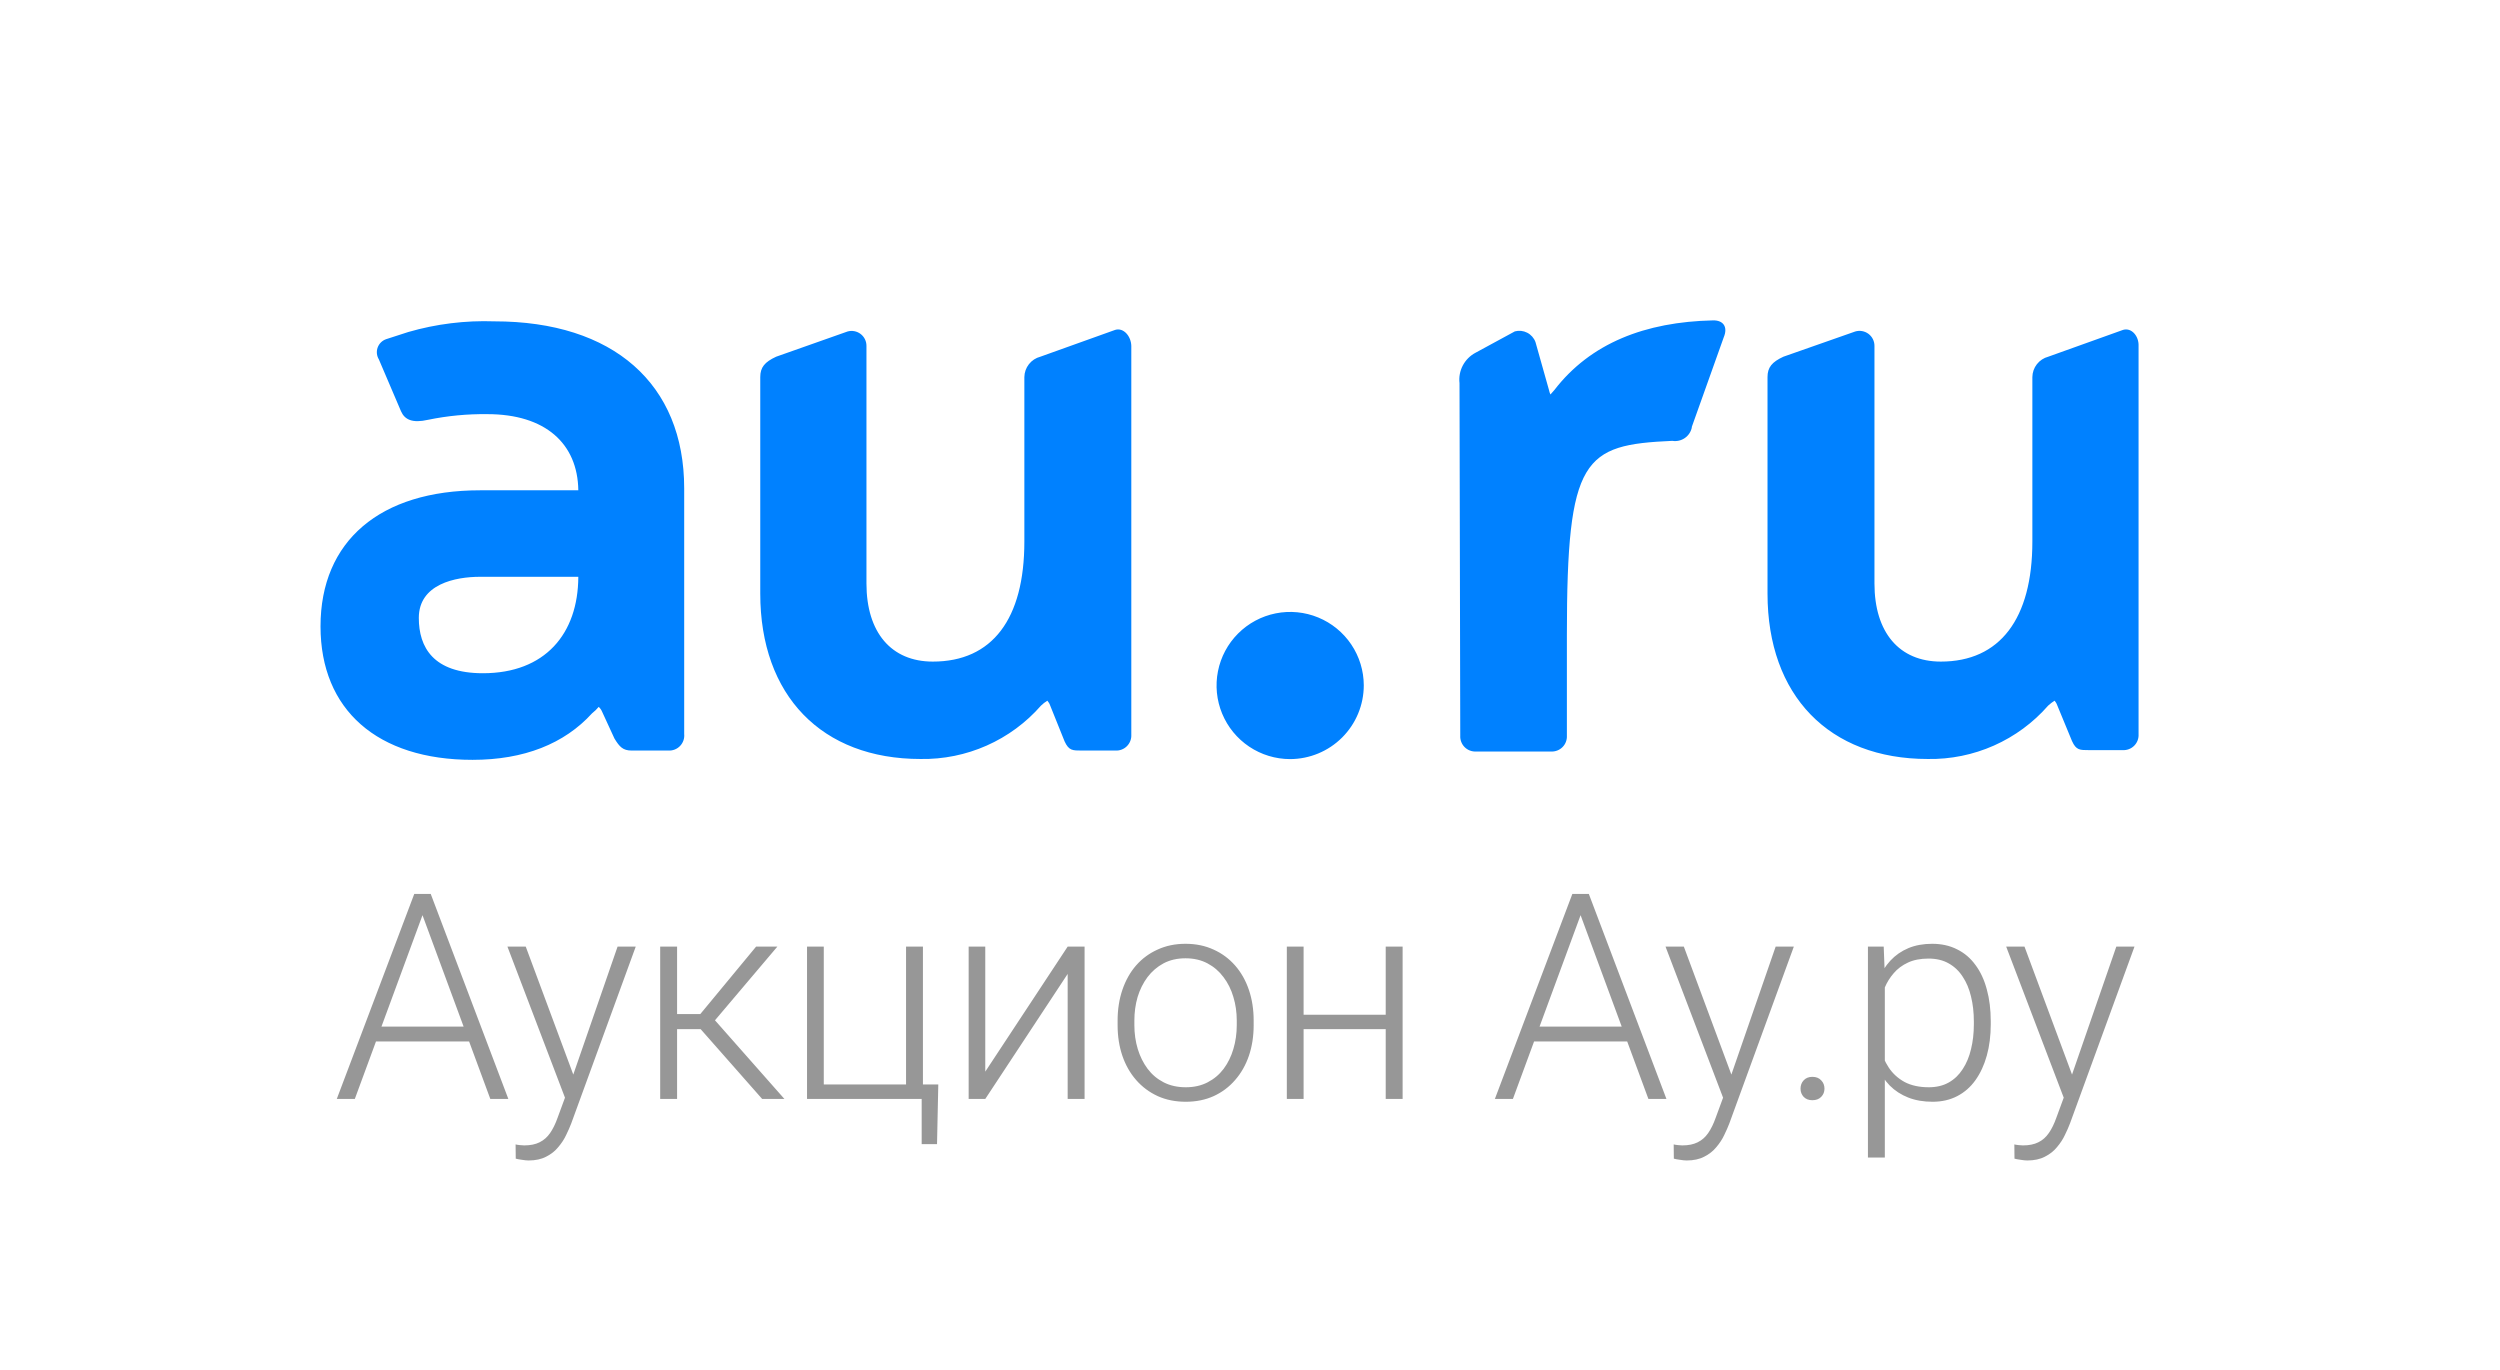 <?xml version="1.0" encoding="UTF-8"?> <svg xmlns="http://www.w3.org/2000/svg" width="761" height="417" viewBox="0 0 761 417" fill="none"><path d="M339.46 100.418L316.693 108.578C315.312 108.934 314.086 109.735 313.205 110.857C312.322 111.98 311.834 113.36 311.815 114.787V164.85C311.815 188.418 302.058 201.389 283.946 201.389C271.294 201.389 263.75 192.514 263.75 177.625V105.262C263.75 104.562 263.589 103.872 263.279 103.245C262.967 102.618 262.516 102.072 261.957 101.65C261.398 101.228 260.75 100.94 260.062 100.811C259.374 100.682 258.667 100.715 257.994 100.906L236.269 108.578C232.757 110.203 231.423 111.829 231.423 114.787V180.681C231.423 211.726 250.123 231.036 280.204 231.036C287.133 231.157 294.007 229.765 300.341 226.958C306.678 224.151 312.325 219.995 316.888 214.782C317.473 214.218 318.117 213.716 318.808 213.287C319.054 213.58 319.271 213.896 319.459 214.23L324.076 225.705C325.376 228.5 326.484 228.468 329.313 228.468H339.523C340.169 228.506 340.816 228.407 341.423 228.176C342.028 227.947 342.577 227.591 343.033 227.133C343.491 226.676 343.847 226.127 344.077 225.522C344.308 224.917 344.406 224.27 344.369 223.624V105.295C344.304 102.369 342.028 99.638 339.46 100.418ZM646.262 100.418L623.498 108.578C622.122 108.941 620.903 109.744 620.027 110.866C619.151 111.987 618.669 113.365 618.651 114.787V164.85C618.651 188.418 608.734 201.389 590.782 201.389C578.131 201.389 570.586 192.514 570.586 177.625V105.262C570.586 104.554 570.418 103.855 570.101 103.222C569.782 102.589 569.321 102.04 568.752 101.617C568.184 101.194 567.523 100.909 566.825 100.786C566.128 100.662 565.411 100.704 564.733 100.906L542.878 108.578C539.366 110.203 538.032 111.829 538.032 114.787V180.681C538.032 211.726 556.764 231.036 586.814 231.036C593.738 231.157 600.607 229.764 606.936 226.957C613.266 224.15 618.908 219.995 623.466 214.782C624.069 214.239 624.71 213.739 625.383 213.287C625.654 213.56 625.876 213.879 626.035 214.23L630.718 225.575C631.986 228.371 633.091 228.338 635.954 228.338H646.133C646.779 228.376 647.426 228.276 648.03 228.046C648.635 227.816 649.187 227.461 649.643 227.003C650.101 226.546 650.457 225.997 650.687 225.392C650.916 224.787 651.016 224.14 650.979 223.494V105.295C651.109 102.369 648.865 99.638 646.262 100.418ZM203.423 228.468H192.268C189.634 228.468 188.593 227.363 187.032 224.795L183.292 216.667C183.059 216.099 182.704 215.588 182.251 215.172C181.648 215.89 180.972 216.544 180.235 217.123C171.78 226.42 159.487 231.296 143.844 231.296C114.868 231.296 97.566 216.082 97.566 190.661C97.566 164.655 115.713 149.246 146.12 149.246H176.04C175.845 134.974 165.958 126.067 148.364 126.067C142.293 125.988 136.23 126.566 130.283 127.79C125.567 128.863 123.193 127.79 122.055 125.157L115.323 109.391C114.997 108.856 114.795 108.255 114.732 107.632C114.669 107.008 114.746 106.379 114.959 105.79C115.171 105.2 115.512 104.666 115.958 104.226C116.404 103.786 116.942 103.451 117.534 103.247L124.266 101.069C132.776 98.602 141.624 97.505 150.478 97.818C186.674 97.818 208.268 116.835 208.268 148.66V223.429C208.336 224.091 208.258 224.759 208.041 225.388C207.824 226.016 207.473 226.59 207.012 227.07C206.551 227.549 205.991 227.923 205.371 228.164C204.752 228.405 204.087 228.509 203.423 228.468ZM176.04 175.577H146.12C138.673 175.577 127.486 177.755 127.486 188.093C127.486 197.033 131.876 204.932 146.998 204.932C165.893 204.932 175.975 192.969 176.04 175.577ZM415.135 208.606C415.123 204.18 413.799 199.857 411.33 196.183C408.862 192.509 405.359 189.648 401.266 187.962C397.171 186.276 392.671 185.84 388.329 186.708C383.988 187.577 380.002 189.712 376.873 192.844C373.744 195.976 371.614 199.964 370.751 204.305C369.887 208.646 370.331 213.145 372.024 217.234C373.717 221.324 376.583 224.82 380.263 227.283C383.941 229.745 388.268 231.062 392.695 231.069C398.649 231.06 404.357 228.69 408.564 224.478C412.772 220.266 415.135 214.558 415.135 208.606ZM514.943 130.066L524.7 102.694C526.066 99.443 524.505 97.46 521.446 97.525C500.796 97.98 484.145 104.449 473.154 118.72L471.949 120.086C471.759 119.67 471.617 119.234 471.527 118.785L467.398 104.124C466.947 102.896 466.051 101.882 464.89 101.28C463.729 100.678 462.383 100.533 461.12 100.874L449.153 107.375C447.5 108.248 446.148 109.599 445.278 111.253C444.407 112.906 444.058 114.784 444.275 116.64L444.502 223.917C444.463 224.563 444.563 225.209 444.795 225.814C445.024 226.419 445.38 226.968 445.836 227.426C446.295 227.884 446.843 228.239 447.448 228.469C448.053 228.699 448.702 228.798 449.348 228.761H472.113C472.759 228.798 473.405 228.699 474.01 228.469C474.615 228.239 475.164 227.884 475.622 227.426C476.081 226.968 476.437 226.419 476.666 225.814C476.896 225.209 476.996 224.563 476.959 223.917V193.197C476.959 139.103 482.032 135.43 509.055 134.194C510.389 134.414 511.758 134.106 512.868 133.335C513.98 132.565 514.746 131.392 515.007 130.066H514.943Z" fill="#0081FF"></path><path opacity="0.9" d="M129.615 275.845L108.006 334.519H102.518L126.099 272.117H129.915L129.615 275.845ZM149.251 334.519L127.599 275.845L127.299 272.117H131.115L154.739 334.519H149.251ZM145.393 312.49V317.032H112.25V312.49H145.393ZM173.541 329.889L187.99 288.145H193.52L173.884 341.977C173.484 343.033 172.969 344.205 172.34 345.49C171.74 346.775 170.94 348.004 169.939 349.177C168.968 350.376 167.738 351.347 166.252 352.09C164.794 352.861 163.008 353.248 160.893 353.248C160.349 353.248 159.649 353.175 158.792 353.034C157.963 352.919 157.362 352.805 156.991 352.69L156.948 348.362C157.263 348.448 157.72 348.518 158.32 348.577C158.92 348.633 159.335 348.662 159.564 348.662C161.421 348.662 162.979 348.348 164.237 347.719C165.523 347.09 166.595 346.146 167.453 344.891C168.31 343.662 169.068 342.118 169.725 340.261L173.541 329.889ZM160.035 288.145L174.827 327.96L176.199 333.319L172.469 335.418L154.461 288.145H160.035ZM206.105 288.145V334.519H200.96V288.145H206.105ZM236.632 288.145L215.366 313.261H204.304L203.747 308.675H213.179L230.158 288.145H236.632ZM232.001 334.519L212.665 312.576L215.923 308.633L238.776 334.519H232.001ZM245.659 334.519V288.145H250.759V330.103H275.799V288.145H280.943V334.519H245.659ZM285.616 330.103L285.231 348.277H280.558V334.519H275.07V330.103H285.616ZM299.917 326.205L324.998 288.145H330.145V334.519H324.998V296.462L299.917 334.519H294.858V288.145H299.917V326.205ZM340.199 312.061V310.647C340.199 307.275 340.684 304.162 341.657 301.304C342.628 298.447 344.013 295.974 345.816 293.89C347.645 291.803 349.831 290.189 352.375 289.048C354.919 287.875 357.748 287.29 360.865 287.29C364.009 287.29 366.853 287.875 369.397 289.048C371.941 290.189 374.127 291.803 375.956 293.89C377.785 295.974 379.185 298.447 380.158 301.304C381.129 304.162 381.615 307.275 381.615 310.647V312.061C381.615 315.433 381.129 318.547 380.158 321.404C379.185 324.232 377.785 326.69 375.956 328.775C374.156 330.862 371.983 332.49 369.439 333.661C366.895 334.804 364.065 335.375 360.95 335.375C357.806 335.375 354.962 334.804 352.418 333.661C349.874 332.49 347.687 330.862 345.857 328.775C344.028 326.69 342.628 324.232 341.657 321.404C340.684 318.547 340.199 315.433 340.199 312.061ZM345.301 310.647V312.061C345.301 314.604 345.643 317.018 346.331 319.305C347.016 321.56 348.016 323.576 349.331 325.346C350.645 327.09 352.275 328.462 354.219 329.462C356.163 330.462 358.406 330.962 360.95 330.962C363.465 330.962 365.68 330.462 367.595 329.462C369.539 328.462 371.168 327.09 372.483 325.346C373.797 323.576 374.785 321.56 375.441 319.305C376.127 317.018 376.47 314.604 376.47 312.061V310.647C376.47 308.133 376.127 305.746 375.441 303.489C374.785 301.233 373.785 299.217 372.441 297.447C371.126 295.674 369.497 294.275 367.553 293.246C365.609 292.217 363.38 291.703 360.865 291.703C358.348 291.703 356.119 292.217 354.175 293.246C352.26 294.275 350.631 295.674 349.289 297.447C347.974 299.217 346.972 301.233 346.287 303.489C345.63 305.746 345.301 308.133 345.301 310.647ZM423.013 308.889V313.261H395.486V308.889H423.013ZM396.815 288.145V334.519H391.712V288.145H396.815ZM426.957 288.145V334.519H421.811V288.145H426.957ZM482.137 275.845L460.529 334.519H455.041L478.622 272.117H482.44L482.137 275.845ZM501.774 334.519L480.123 275.845L479.823 272.117H483.64L507.262 334.519H501.774ZM497.916 312.49V317.032H464.773V312.49H497.916ZM526.066 329.889L540.512 288.145H546.044L526.407 341.977C526.007 343.033 525.492 344.205 524.863 345.49C524.263 346.775 523.463 348.004 522.463 349.177C521.492 350.376 520.263 351.347 518.775 352.09C517.319 352.861 515.531 353.248 513.416 353.248C512.872 353.248 512.172 353.175 511.316 353.034C510.487 352.919 509.887 352.805 509.514 352.69L509.472 348.362C509.787 348.448 510.243 348.518 510.843 348.577C511.443 348.633 511.858 348.662 512.087 348.662C513.946 348.662 515.504 348.348 516.76 347.719C518.046 347.09 519.119 346.146 519.978 344.891C520.834 343.662 521.592 342.118 522.248 340.261L526.066 329.889ZM512.558 288.145L527.351 327.96L528.722 333.319L524.992 335.418L506.984 288.145H512.558ZM548.081 331.391C548.081 330.391 548.396 329.547 549.025 328.862C549.683 328.148 550.569 327.789 551.683 327.789C552.827 327.789 553.727 328.148 554.383 328.862C555.042 329.547 555.371 330.391 555.371 331.391C555.371 332.361 555.042 333.19 554.383 333.875C553.727 334.563 552.827 334.904 551.683 334.904C550.569 334.904 549.683 334.563 549.025 333.875C548.396 333.19 548.081 332.361 548.081 331.391ZM573.743 297.062V352.346H568.599V288.145H573.401L573.743 297.062ZM605.985 310.903V311.805C605.985 315.26 605.585 318.432 604.785 321.319C603.985 324.203 602.827 326.705 601.312 328.818C599.826 330.905 597.982 332.519 595.78 333.661C593.58 334.804 591.08 335.375 588.277 335.375C585.504 335.375 583.033 334.948 580.86 334.09C578.689 333.234 576.816 332.02 575.243 330.447C573.701 328.848 572.457 326.99 571.513 324.876C570.599 322.733 569.955 320.39 569.584 317.847V305.976C570.013 303.174 570.713 300.631 571.684 298.347C572.657 296.06 573.901 294.09 575.416 292.432C576.96 290.776 578.789 289.504 580.904 288.618C583.019 287.731 585.433 287.29 588.148 287.29C590.98 287.29 593.495 287.846 595.695 288.96C597.924 290.047 599.797 291.632 601.312 293.719C602.856 295.774 604.012 298.261 604.785 301.175C605.585 304.062 605.985 307.304 605.985 310.903ZM600.841 311.805V310.903C600.841 308.189 600.553 305.676 599.983 303.362C599.439 301.046 598.597 299.032 597.453 297.318C596.339 295.574 594.909 294.219 593.165 293.246C591.451 292.276 589.407 291.79 587.033 291.79C584.577 291.79 582.475 292.203 580.731 293.031C579.016 293.831 577.587 294.904 576.445 296.247C575.301 297.562 574.401 299.005 573.743 300.575C573.087 302.148 572.599 303.689 572.286 305.203V318.876C572.828 321.048 573.701 323.062 574.901 324.917C576.101 326.746 577.701 328.219 579.704 329.333C581.733 330.418 584.204 330.962 587.121 330.962C589.463 330.962 591.494 330.476 593.209 329.504C594.924 328.533 596.339 327.175 597.453 325.432C598.597 323.691 599.439 321.66 599.983 319.346C600.553 317.032 600.841 314.519 600.841 311.805ZM629.759 329.889L644.208 288.145H649.74L630.103 341.977C629.703 343.033 629.188 344.205 628.559 345.49C627.959 346.775 627.159 348.004 626.159 349.177C625.186 350.376 623.956 351.347 622.471 352.09C621.012 352.861 619.227 353.248 617.112 353.248C616.568 353.248 615.868 353.175 615.01 353.034C614.183 352.919 613.583 352.805 613.21 352.69L613.168 348.362C613.483 348.448 613.939 348.518 614.539 348.577C615.139 348.633 615.554 348.662 615.783 348.662C617.642 348.662 619.198 348.348 620.456 347.719C621.742 347.09 622.815 346.146 623.671 344.891C624.53 343.662 625.286 342.118 625.944 340.261L629.759 329.889ZM616.254 288.145L631.047 327.96L632.418 333.319L628.688 335.418L610.68 288.145H616.254Z" fill="#8C8C8C"></path></svg> 